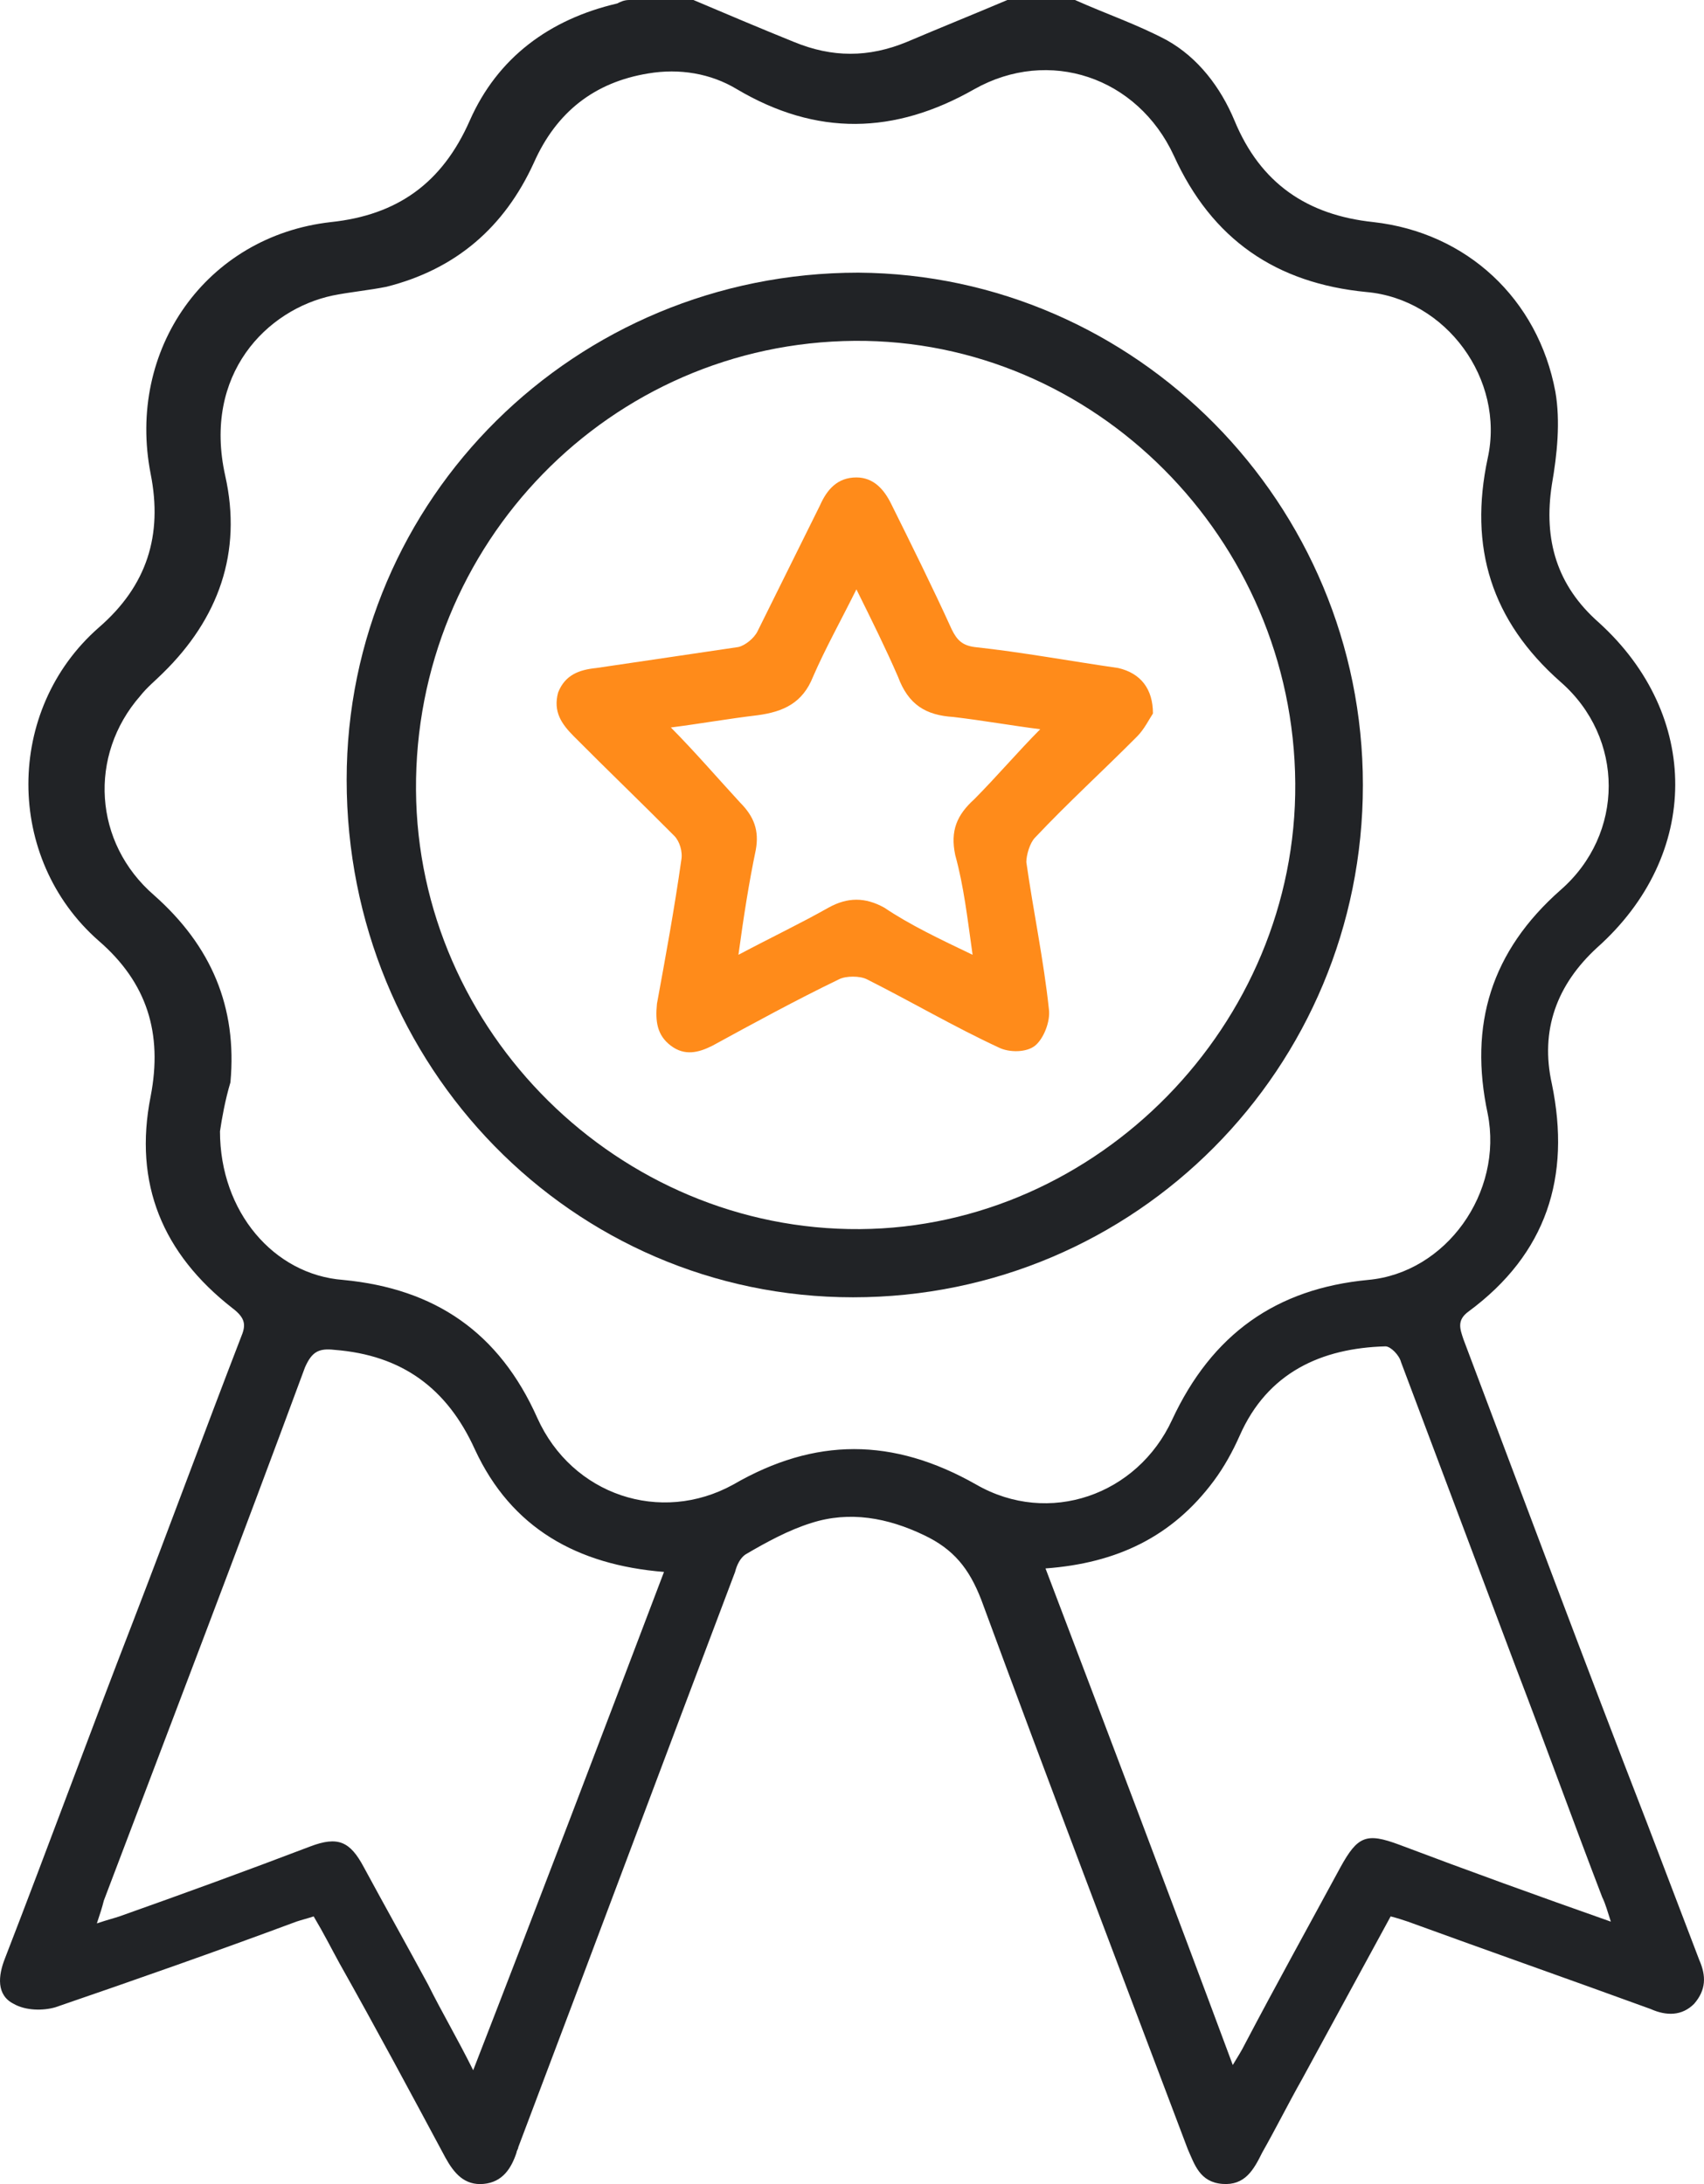 <svg xmlns="http://www.w3.org/2000/svg" fill="none" viewBox="0 0 39 50" height="50" width="39">
<path fill="#212326" d="M24.604 0C25.318 0.32 26.032 0.56 26.707 0.921C27.422 1.321 27.938 2.001 28.255 2.762C28.851 4.203 29.922 4.924 31.431 5.084C33.574 5.324 35.201 6.845 35.598 8.966C35.717 9.647 35.638 10.408 35.519 11.088C35.32 12.369 35.638 13.41 36.591 14.25C38.932 16.372 38.932 19.574 36.551 21.696C35.638 22.536 35.241 23.577 35.519 24.818C35.956 26.939 35.4 28.701 33.614 30.022C33.336 30.222 33.415 30.422 33.495 30.662C34.884 34.345 36.273 38.068 37.702 41.75C38.099 42.791 38.496 43.832 38.893 44.873C39.051 45.233 39.051 45.553 38.774 45.873C38.496 46.153 38.139 46.153 37.781 45.993C35.916 45.313 34.09 44.672 32.224 43.992C32.105 43.952 31.986 43.912 31.828 43.872C31.153 45.113 30.478 46.353 29.803 47.594C29.486 48.155 29.208 48.715 28.89 49.276C28.692 49.676 28.493 50.036 27.977 49.996C27.461 49.956 27.342 49.556 27.183 49.196C25.596 44.993 24.008 40.83 22.46 36.627C22.182 35.906 21.825 35.466 21.15 35.145C20.317 34.745 19.444 34.585 18.57 34.865C18.054 35.025 17.538 35.306 17.062 35.586C16.943 35.666 16.864 35.826 16.824 35.986C15.157 40.389 13.53 44.752 11.862 49.156C11.862 49.196 11.823 49.236 11.823 49.276C11.704 49.636 11.505 49.956 11.069 49.996C10.632 50.036 10.394 49.756 10.195 49.396C9.401 47.915 8.608 46.434 7.774 44.953C7.576 44.592 7.417 44.272 7.179 43.872C7.06 43.912 6.901 43.952 6.782 43.992C4.956 44.672 3.13 45.313 1.265 45.953C0.987 46.033 0.59 46.033 0.312 45.873C-0.085 45.673 -0.045 45.233 0.114 44.832C1.106 42.271 2.058 39.669 3.051 37.107C3.884 34.945 4.678 32.784 5.512 30.622C5.631 30.342 5.631 30.182 5.313 29.942C3.726 28.701 3.051 27.1 3.448 25.098C3.726 23.657 3.368 22.496 2.257 21.536C0.114 19.654 0.114 16.252 2.257 14.37C3.368 13.41 3.726 12.249 3.448 10.848C2.892 8.006 4.718 5.404 7.576 5.084C9.084 4.924 10.116 4.203 10.751 2.762C11.386 1.321 12.577 0.44 14.125 0.08C14.204 0.04 14.284 0 14.403 0C14.879 0 15.355 0 15.871 0C16.625 0.32 17.38 0.64 18.173 0.961C19.047 1.321 19.88 1.321 20.753 0.961C21.508 0.64 22.301 0.32 23.056 0C23.611 0 24.127 0 24.604 0ZM5.035 25.899C5.035 27.74 6.266 29.181 7.853 29.301C9.957 29.501 11.426 30.502 12.299 32.464C13.093 34.225 15.117 34.905 16.784 33.985C18.65 32.904 20.436 32.904 22.341 33.985C24.008 34.945 26.032 34.225 26.826 32.504C27.739 30.542 29.208 29.501 31.311 29.301C33.098 29.141 34.407 27.3 34.05 25.498C33.614 23.457 34.13 21.776 35.717 20.375C37.186 19.094 37.186 16.892 35.717 15.611C34.13 14.21 33.614 12.529 34.05 10.488C34.447 8.686 33.098 6.845 31.272 6.685C29.208 6.485 27.739 5.484 26.866 3.563C26.032 1.761 24.008 1.081 22.301 2.041C20.476 3.082 18.689 3.122 16.864 2.041C16.268 1.681 15.554 1.561 14.839 1.681C13.609 1.881 12.736 2.562 12.22 3.723C11.545 5.204 10.434 6.164 8.846 6.565C8.449 6.645 8.012 6.685 7.615 6.765C6.107 7.085 4.638 8.566 5.154 10.888C5.551 12.649 4.996 14.17 3.726 15.411C3.567 15.571 3.368 15.731 3.21 15.931C2.019 17.293 2.138 19.294 3.527 20.495C4.837 21.656 5.432 23.057 5.274 24.778C5.154 25.178 5.075 25.619 5.035 25.899ZM15.197 35.986C13.212 35.826 11.704 34.985 10.87 33.184C10.235 31.783 9.203 31.022 7.655 30.902C7.298 30.862 7.139 30.942 6.98 31.303C5.472 35.386 3.924 39.428 2.376 43.511C2.336 43.672 2.297 43.792 2.217 44.032C2.455 43.952 2.614 43.912 2.733 43.872C4.202 43.351 5.631 42.831 7.099 42.271C7.734 42.03 8.012 42.151 8.33 42.751C8.806 43.632 9.322 44.552 9.798 45.433C10.116 46.073 10.473 46.674 10.83 47.394C12.339 43.511 13.768 39.749 15.197 35.986ZM36.868 43.992C36.789 43.752 36.749 43.592 36.67 43.431C35.995 41.67 35.36 39.909 34.685 38.148C33.812 35.826 32.939 33.504 32.066 31.183C32.026 31.023 31.828 30.822 31.709 30.822C30.24 30.862 29.009 31.423 28.374 32.864C28.215 33.224 28.017 33.584 27.779 33.904C26.826 35.185 25.556 35.786 23.929 35.906C25.358 39.669 26.787 43.431 28.215 47.274C28.335 47.074 28.414 46.954 28.493 46.794C29.208 45.433 29.962 44.072 30.677 42.751C31.073 42.03 31.272 41.95 32.026 42.231C33.614 42.831 35.162 43.391 36.868 43.992Z"></path>
<path fill="#212326" d="M31.193 17.971C31.193 24.455 25.994 29.699 19.524 29.699C13.094 29.699 7.934 24.415 7.934 17.851C7.934 11.406 13.173 6.242 19.643 6.242C25.994 6.282 31.193 11.526 31.193 17.971ZM29.645 17.931C29.605 12.327 25.041 7.763 19.563 7.803C13.967 7.843 9.482 12.447 9.521 18.091C9.561 23.615 14.165 28.178 19.683 28.138C25.12 28.098 29.685 23.455 29.645 17.931Z"></path>
<path fill="#FF8B1A" d="M26.388 16.334C26.308 16.454 26.189 16.694 26.031 16.854C25.237 17.654 24.443 18.375 23.689 19.176C23.57 19.296 23.49 19.576 23.49 19.736C23.649 20.857 23.887 21.978 24.006 23.099C24.046 23.379 23.887 23.779 23.689 23.939C23.49 24.099 23.093 24.099 22.855 23.979C21.823 23.499 20.871 22.938 19.839 22.418C19.68 22.338 19.362 22.338 19.204 22.418C18.211 22.898 17.259 23.419 16.306 23.939C15.989 24.099 15.671 24.179 15.354 23.939C15.036 23.699 14.996 23.379 15.036 22.978C15.234 21.898 15.433 20.817 15.592 19.696C15.631 19.496 15.552 19.256 15.433 19.136C14.679 18.375 13.885 17.614 13.131 16.854C12.853 16.574 12.655 16.294 12.774 15.853C12.932 15.453 13.25 15.333 13.647 15.293C14.718 15.133 15.83 14.973 16.901 14.812C17.06 14.773 17.259 14.612 17.338 14.452C17.814 13.492 18.291 12.531 18.767 11.57C18.926 11.21 19.164 10.93 19.601 10.93C19.997 10.93 20.236 11.21 20.394 11.53C20.871 12.491 21.347 13.451 21.784 14.412C21.903 14.652 22.022 14.773 22.3 14.812C23.411 14.933 24.483 15.133 25.594 15.293C26.11 15.413 26.388 15.773 26.388 16.334ZM22.26 21.858C22.141 21.017 22.061 20.297 21.863 19.576C21.744 19.015 21.903 18.655 22.3 18.295C22.816 17.775 23.292 17.214 23.808 16.694C23.173 16.614 22.498 16.494 21.823 16.414C21.188 16.374 20.791 16.134 20.553 15.493C20.275 14.852 19.958 14.212 19.601 13.492C19.243 14.212 18.886 14.852 18.608 15.493C18.37 16.093 17.933 16.294 17.338 16.374C16.663 16.454 15.989 16.574 15.354 16.654C15.909 17.214 16.425 17.815 16.941 18.375C17.259 18.695 17.378 19.015 17.298 19.456C17.14 20.216 17.021 20.977 16.901 21.858C17.656 21.457 18.33 21.137 18.965 20.777C19.402 20.537 19.799 20.537 20.236 20.777C20.831 21.177 21.506 21.497 22.26 21.858Z"></path>
</svg>
